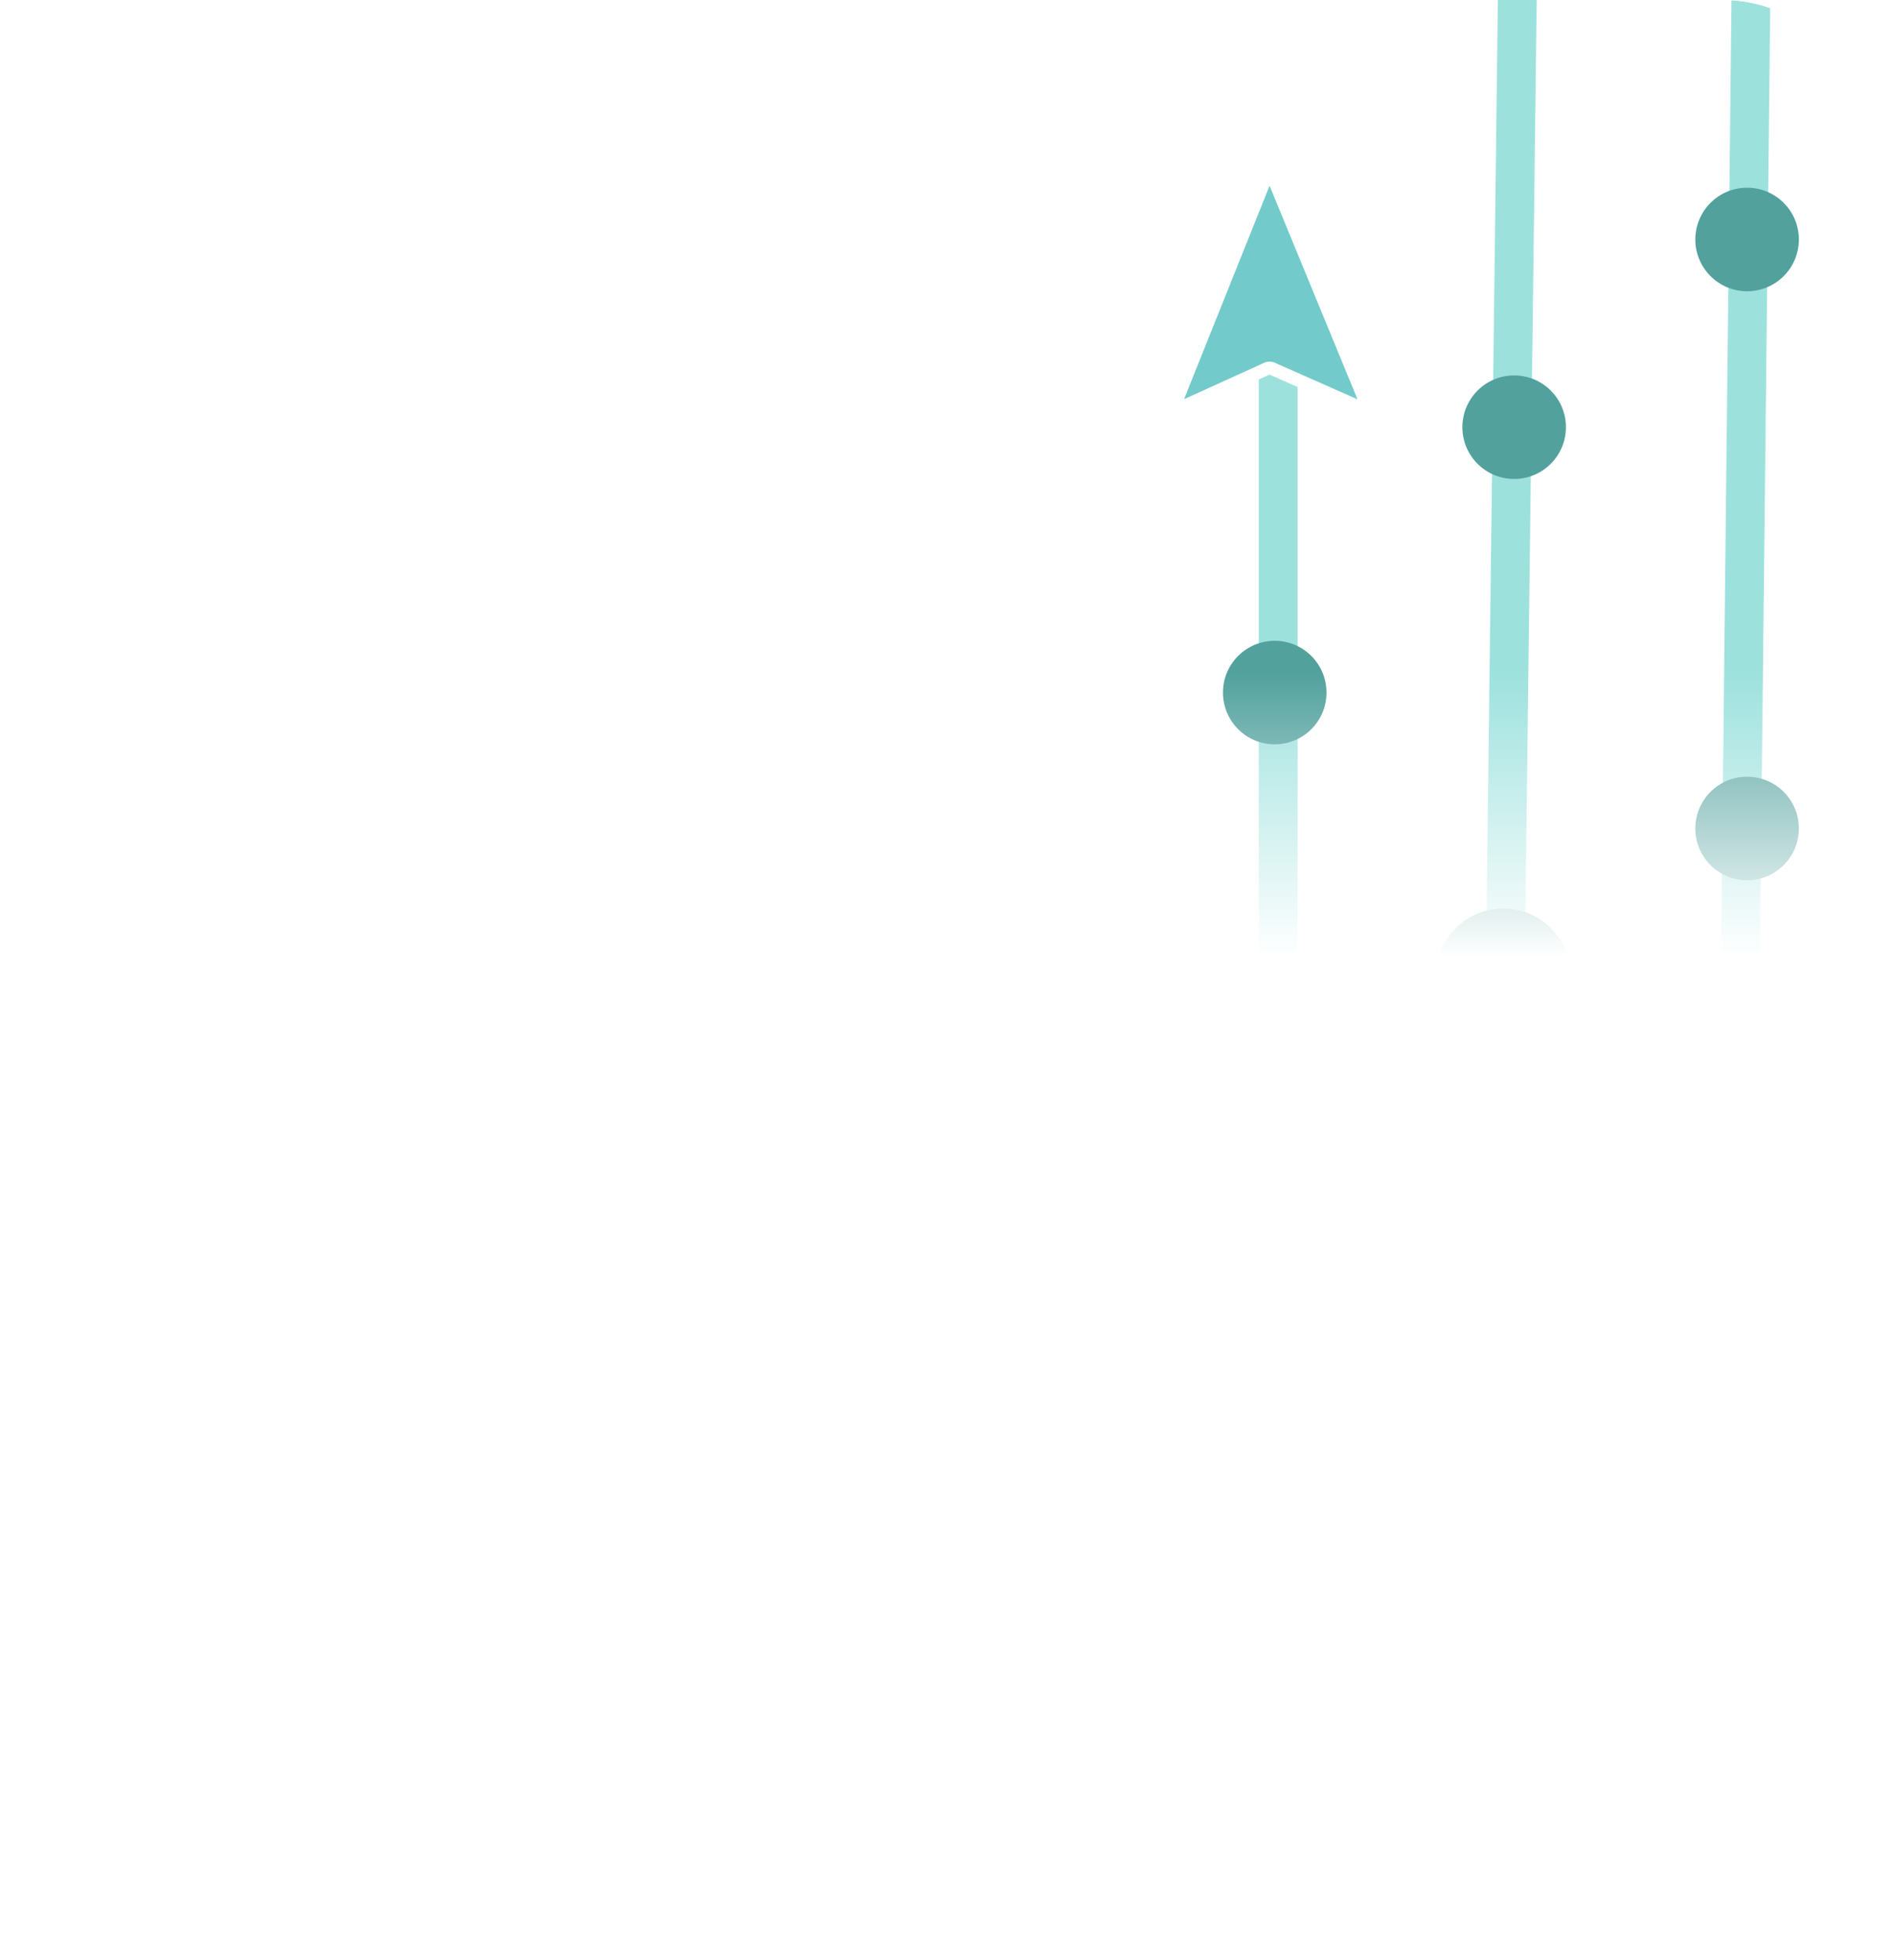 <svg xmlns="http://www.w3.org/2000/svg" width="205" height="212" fill="none"><g clip-path="url(#a)"><mask id="c" width="124" height="113" x="114" y="-9" maskUnits="userSpaceOnUse" style="mask-type:alpha"><path fill="url(#b)" d="M0 0h122.933v111.943H0z" transform="matrix(-1 0 0 1 237.733 -8.4)"/></mask><g mask="url(#c)"><path stroke="#3DC5BD" stroke-opacity=".5" stroke-width="4.2" d="m215.41-222.432 3.233 187.44V116.78l-3.233 146.71h-27.28V116.779l1.663-151.77v-187.441h-25.221v187.44l-1.879 151.771 1.879 146.711h-26.298V31.837"/><g filter="url(#d)"><path fill="#72CBCA" d="m146.582 41.031-8.964-3.963a.695.695 0 0 0-.568.003l-8.684 3.944a.695.695 0 0 1-.932-.891l9.263-23.11a.695.695 0 0 1 1.288-.006l9.52 23.123a.694.694 0 0 1-.923.9Z"/><path stroke="#fff" stroke-width="1.4" d="m146.582 41.031-8.964-3.963a.695.695 0 0 0-.568.003l-8.684 3.944a.695.695 0 0 1-.932-.891l9.263-23.11a.695.695 0 0 1 1.288-.006l9.52 23.123a.694.694 0 0 1-.923.9Z"/></g><circle cx="137.9" cy="74.9" r="5.6" fill="#52A19D" transform="rotate(90 137.9 74.9)"/><circle cx="162.63" cy="105.548" r="7.293" fill="#52A19D" transform="rotate(90 162.63 105.548)"/><circle cx="163.8" cy="46.2" r="5.6" fill="#52A19D" transform="rotate(90 163.8 46.2)"/><circle cx="189" cy="25.9" r="5.6" fill="#52A19D" transform="rotate(90 189 25.9)"/><circle cx="189" cy="89.6" r="5.6" fill="#52A19D" transform="rotate(90 189 89.6)"/></g></g><defs><linearGradient id="b" x1="61.467" x2="61.467" y1="0" y2="111.943" gradientUnits="userSpaceOnUse"><stop offset=".726" stop-color="#737373"/><stop offset="1" stop-color="#D9D9D9" stop-opacity="0"/></linearGradient><clipPath id="a"><rect width="204.4" height="211.4" fill="#fff" rx="17.97"/></clipPath><filter id="d" width="27.181" height="31.518" x="123.88" y="15.877" color-interpolation-filters="sRGB" filterUnits="userSpaceOnUse"><feFlood flood-opacity="0" result="BackgroundImageFix"/><feColorMatrix in="SourceAlpha" result="hardAlpha" values="0 0 0 0 0 0 0 0 0 0 0 0 0 0 0 0 0 0 127 0"/><feOffset dy="2.8"/><feGaussianBlur stdDeviation="1.4"/><feComposite in2="hardAlpha" operator="out"/><feColorMatrix values="0 0 0 0 0 0 0 0 0 0 0 0 0 0 0 0 0 0 0.25 0"/><feBlend in2="BackgroundImageFix" result="effect1_dropShadow_3311_1334"/><feBlend in="SourceGraphic" in2="effect1_dropShadow_3311_1334" result="shape"/></filter></defs></svg>